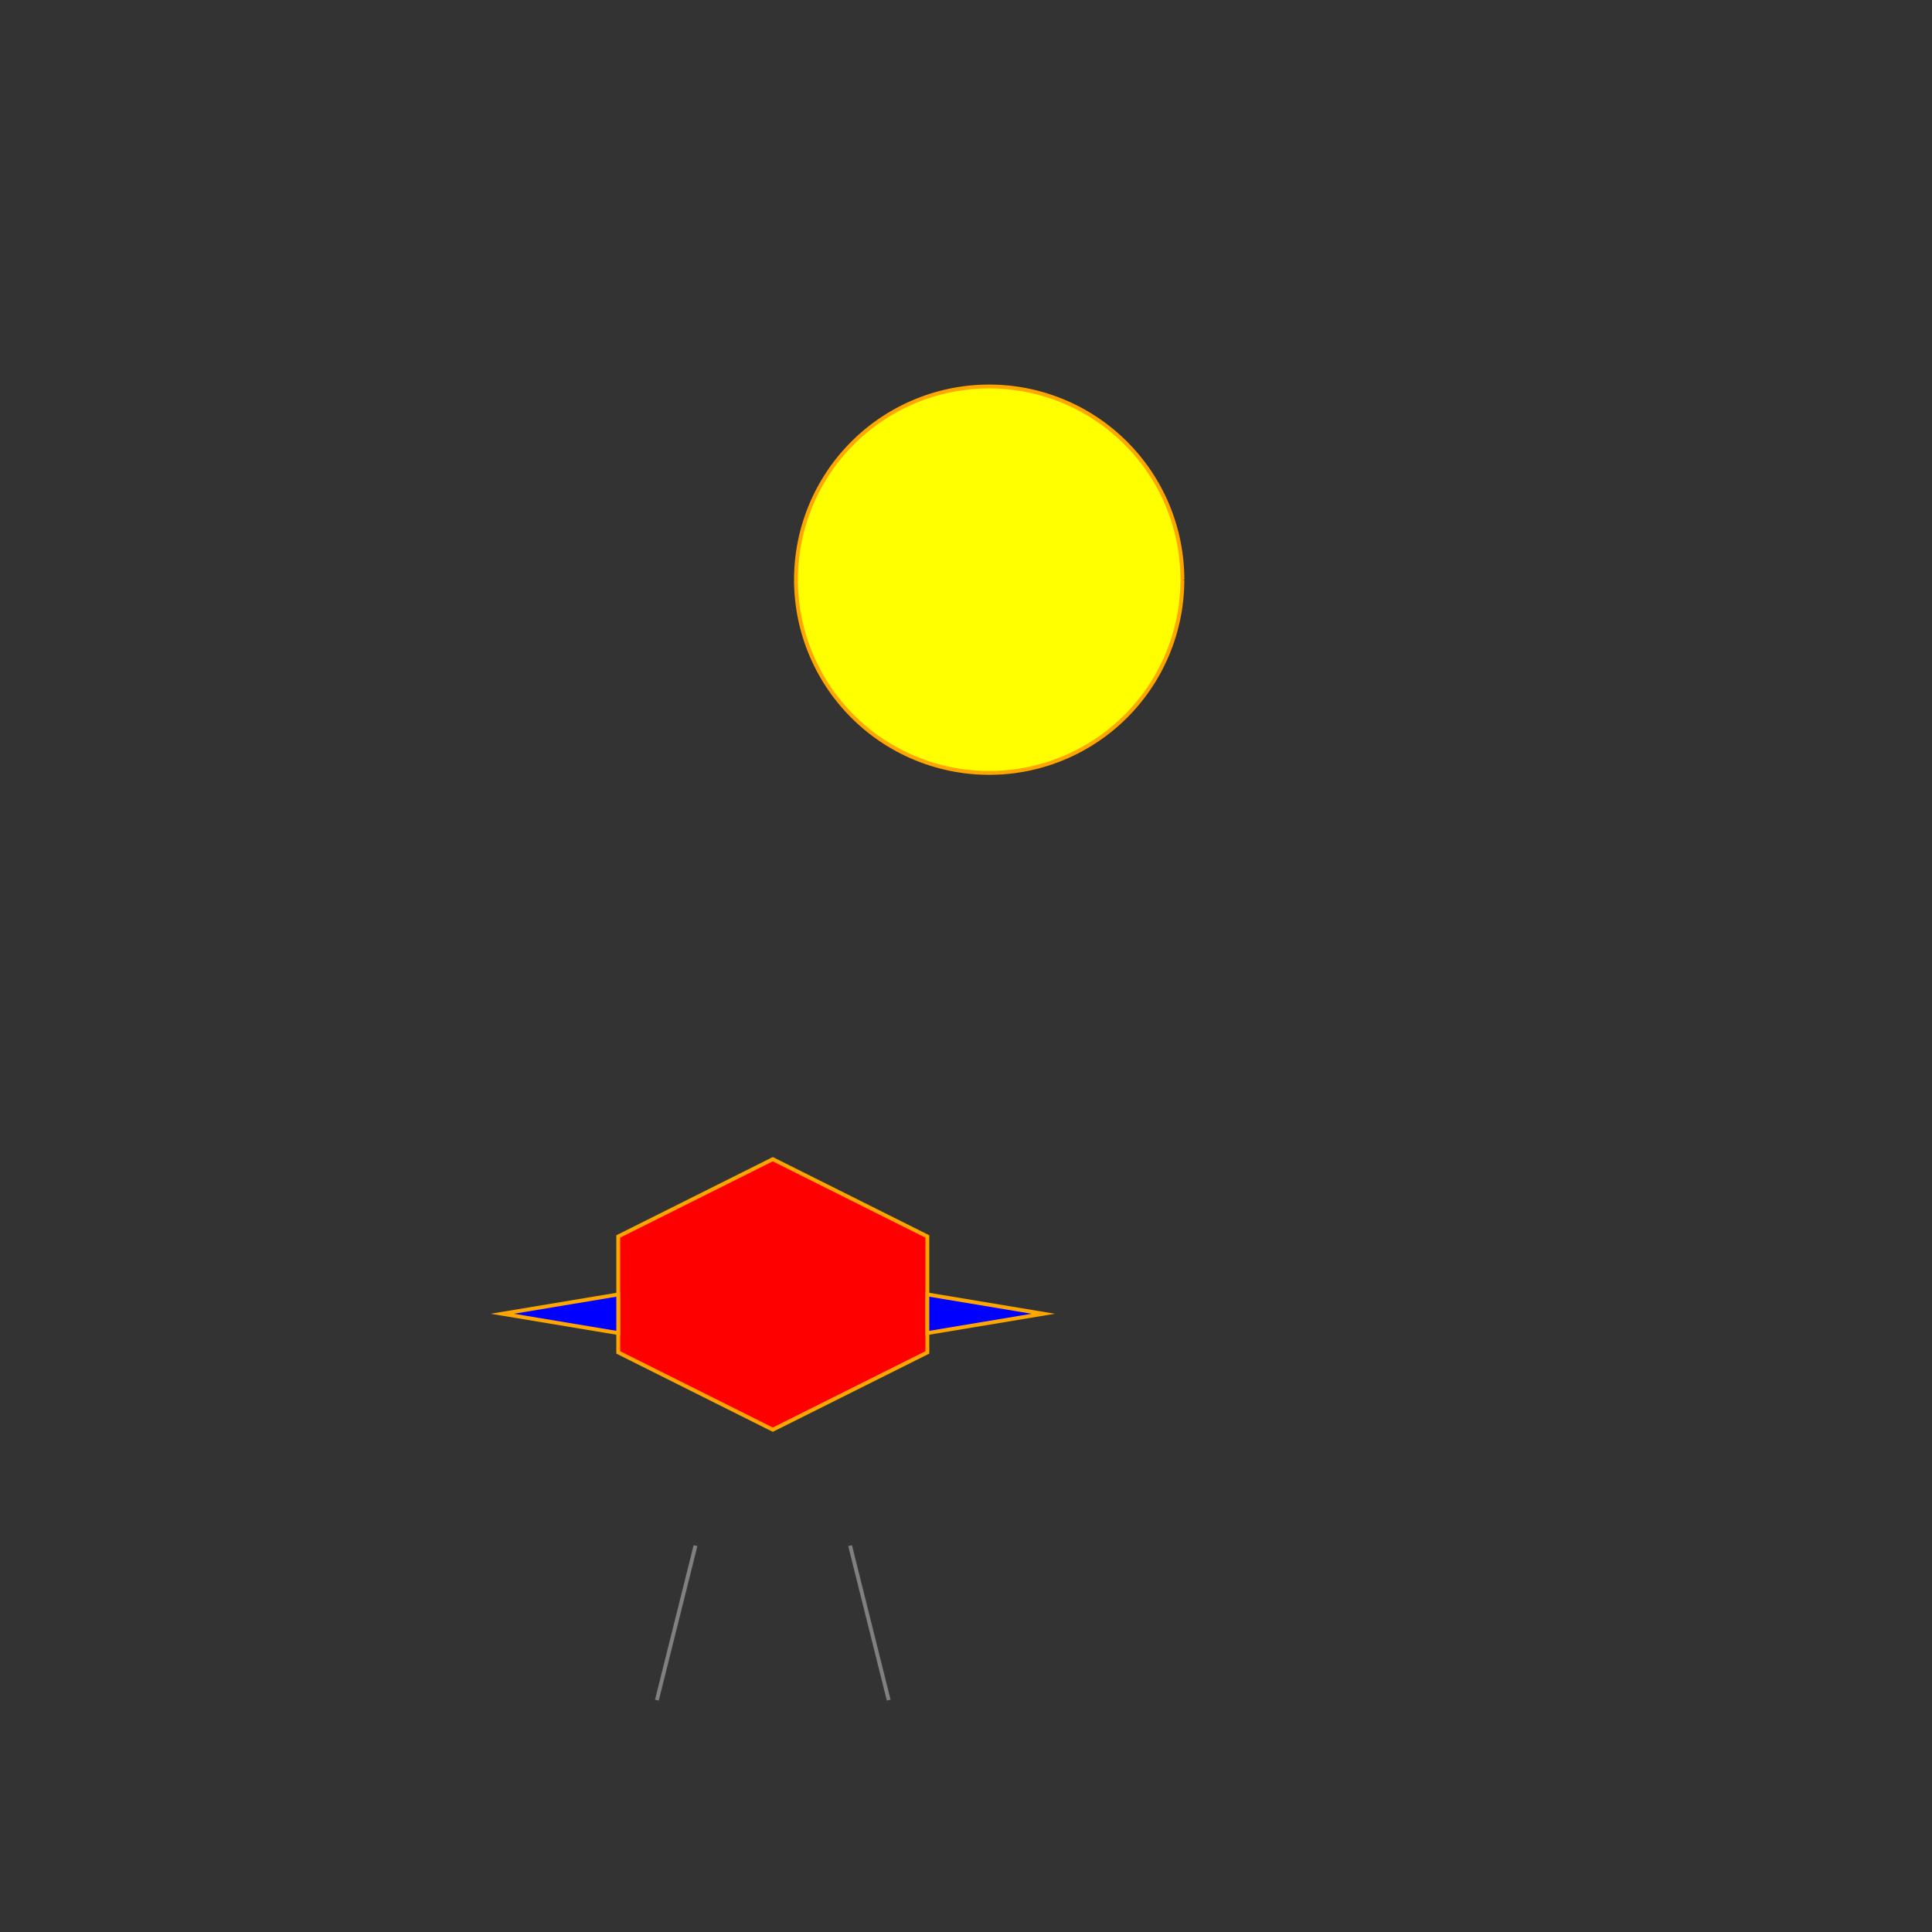 <!--

Generated by DrawGPT.
Free, open source, AI generated images in SVG, PNG, and HTML Canvas format.
https://drawgpt.ai

Created: 2024-02-02T13:28:24.401Z
Link: https://drawgpt.ai/prompt/159755/

-->
<svg xmlns="http://www.w3.org/2000/svg" xmlns:xlink="http://www.w3.org/1999/xlink" width="500" height="500"><rect width="100%" height="100%" fill="#333333" stroke="none"/><defs/><g><path fill="yellow" stroke="orange" paint-order="fill stroke markers" d=" M 306 150 A 50 50 0 1 0 306 150.05" stroke-miterlimit="10" stroke-dasharray=""/><path fill="red" stroke="orange" paint-order="fill stroke markers" d=" M 200 300 L 240 320 L 240 350 L 200 370 L 160 350 L 160 320 Z" stroke-miterlimit="10" stroke-dasharray=""/><path fill="blue" stroke="orange" paint-order="fill stroke markers" d=" M 240 335 L 270 340 L 240 345 Z" stroke-miterlimit="10" stroke-dasharray=""/><path fill="blue" stroke="orange" paint-order="fill stroke markers" d=" M 160 335 L 130 340 L 160 345 Z" stroke-miterlimit="10" stroke-dasharray=""/><path fill="none" stroke="grey" paint-order="fill stroke markers" d=" M 180 400 L 170 440" stroke-miterlimit="10" stroke-dasharray=""/><path fill="none" stroke="grey" paint-order="fill stroke markers" d=" M 220 400 L 230 440" stroke-miterlimit="10" stroke-dasharray=""/></g></svg>